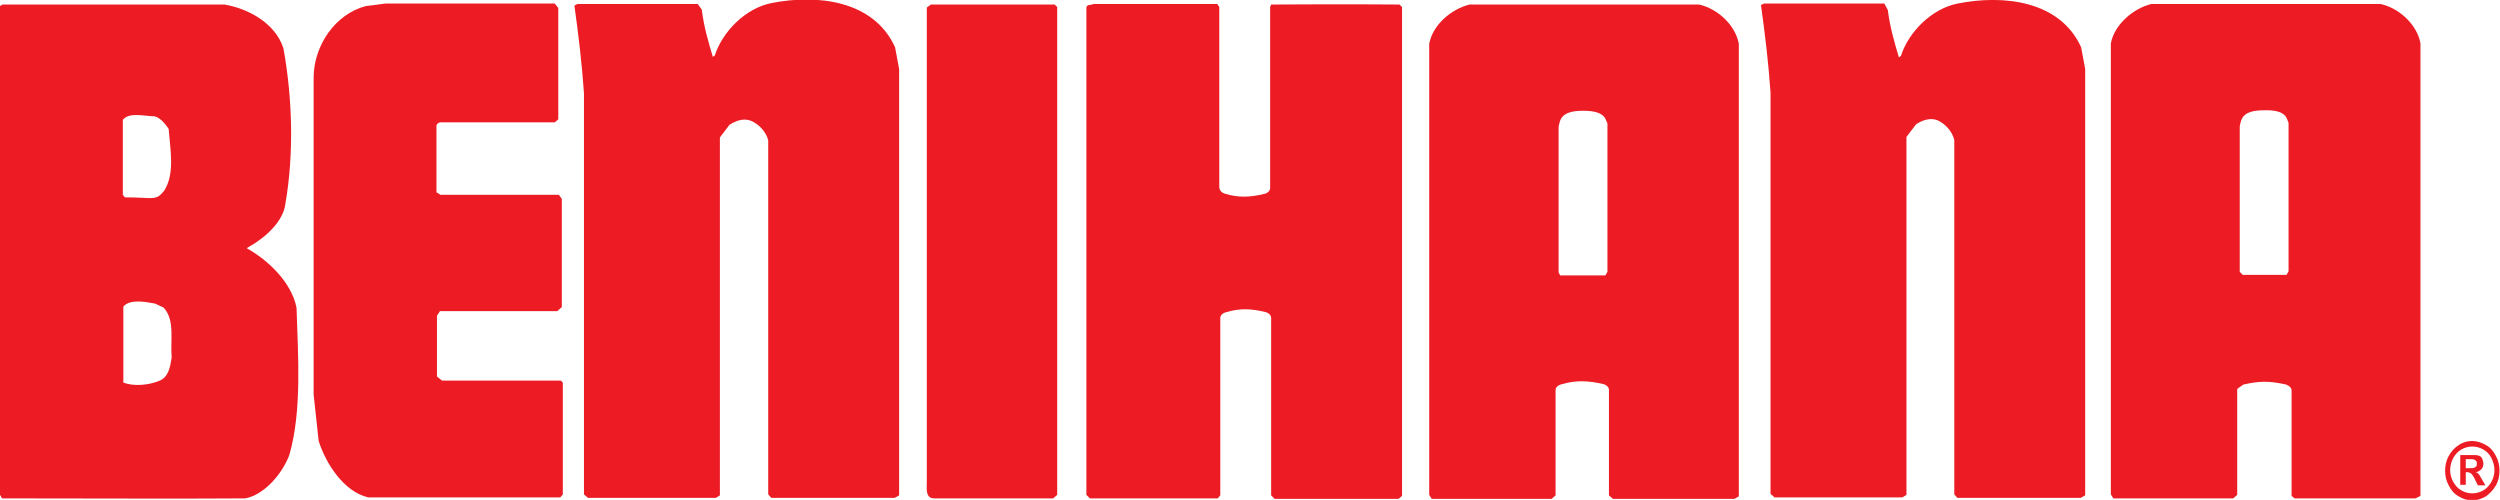 <?xml version="1.0" encoding="utf-8"?>
<svg xmlns="http://www.w3.org/2000/svg" xmlns:xlink="http://www.w3.org/1999/xlink" version="1.1" id="Layer_1" x="0px" y="0px" viewBox="0 0 496.6 99.3" enable-background="new 0 0 496.6 99.3">
<g>
	<g>
		<path fill="#ED1C24" d="M413.4,9.4l0.8,4.3v84.7l-0.9,0.5c-10.2,0-15.3,0-24.5,0l-0.6-0.7l0-70.4c-0.4-1.7-1.8-3.2-3.3-3.9&#xD;&#xA;			c-1.5-0.6-3.1,0-4.3,0.8l-1.9,2.5v71.1l-0.8,0.5c-11.1,0-16.2,0-25.4,0l-0.8-0.7l0-79.7c-0.4-5.8-1.1-11.7-1.9-17.4l0.6-0.3h23.9&#xD;&#xA;			L375,2c0.4,3.3,1.3,6.4,2.2,9.4l0.4-0.3c1.5-4.7,6.1-9.4,11.3-10.4C397.9-1.1,409.2,0.1,413.4,9.4z"/>
	</g>
	<path fill="#ED1C24" d="M110.9,1.6v22.1l-0.7,0.6H87.4c-0.8,0.3-0.7,0.6-0.7,1.3c0,4.5,0,8.8,0,12.6l0.8,0.5h23.5l0.6,0.8l0,21.5&#xD;&#xA;		l-0.9,0.8H87.4l-0.6,0.9v12.1l1,0.8h23.6l0.4,0.4v22.2l-0.5,0.6H73.1c-4.9-1.2-8.4-6.8-9.8-11.2l-1-9.2V15.2&#xD;&#xA;		c0.1-6.1,4.2-12.4,10.4-14l3.9-0.5h33.6L110.9,1.6z"/>
	<path fill="#ED1C24" d="M210,1.4v96.9l-0.8,0.7l-23.6,0c-1.8,0-1.5-1.9-1.5-3.2V1.5l0.8-0.6h24.6L210,1.4z"/>
	<path fill="#ED1C24" d="M44.6,0.9c4.7,0.8,10.1,3.7,11.7,8.7c1.8,9.9,2.1,21,0.4,30.8c-0.4,3.6-4,6.8-7.2,8.6l-0.5,0.3&#xD;&#xA;		c4.3,2.4,8.9,6.8,9.9,11.8c0.3,9.6,1.1,20.3-1.4,29.2c-1.4,3.8-5,8-8.8,8.7c-15.6,0.1-27.1,0-48.3,0L0,98.3V1.2l0.5-0.3H44.6z&#xD;&#xA;		 M30.7,23.1c-2,0-5-0.9-6.3,0.7v14.9l0.4,0.5c5.8,0,6.1,0.8,7.8-1.3c2.2-3.4,1.2-8.3,0.9-12.3C32.9,24.7,31.9,23.4,30.7,23.1z&#xD;&#xA;		 M30.8,60.3c-2.2-0.4-5-0.9-6.3,0.6V76c2.1,0.8,5,0.5,7-0.3c2-0.7,2.3-2.8,2.6-4.7c-0.3-3.5,0.7-7.4-1.6-9.9L30.8,60.3z"/>
	<path fill="#ED1C24" d="M345.4,98.6l-0.9,0.5h-24.1l-0.8-0.7v-21c0-0.3-0.3-0.9-1.1-1.1c-3-0.7-5.4-0.8-8.2,0&#xD;&#xA;		c-1.3,0.3-1.3,1.1-1.3,1.1l0,21l-0.8,0.7c-9.7,0-14.4,0-23.8,0l-0.5-0.8V8.7c0.7-3.8,4.4-6.9,8-7.8c0.3,0,21.4,0,22.8,0&#xD;&#xA;		c1.4,0,22.7,0,22.8,0c3.6,0.8,7.2,4,7.9,7.8L345.4,98.6z M314.5,22c-4.4,0-4.6,1.7-4.9,3.2v28.9l0.3,0.6h9l0.4-0.7&#xD;&#xA;		c0-15.9,0-19.6,0-29.5C318.9,23.9,319.1,22,314.5,22z"/>
	<g>
		<path fill="#ED1C24" d="M177.8,9.4l0.8,4.3v84.7l-0.9,0.5c-10.2,0-15.3,0-24.5,0l-0.6-0.7V27.9c-0.4-1.7-1.8-3.2-3.4-3.9&#xD;&#xA;			c-1.5-0.6-3.1,0-4.3,0.8l-1.9,2.5v71.1l-0.8,0.5c-11.1,0-16.2,0-25.4,0l-0.8-0.7l0-79.7c-0.4-5.8-1.1-11.7-1.9-17.4l0.6-0.3h23.9&#xD;&#xA;			l0.8,1.1c0.4,3.3,1.3,6.4,2.2,9.4l0.4-0.3c1.5-4.7,6.1-9.4,11.3-10.4C162.4-1.2,173.6,0.1,177.8,9.4z"/>
	</g>
	<path fill="#ED1C24" d="M480.8,8.6v89.9l-1,0.5h-24l-0.6-0.5v-21c0-0.3-0.3-0.8-0.9-1c0,0-0.1-0.1-0.1-0.1c-3.6-0.8-5.6-0.7-8.6,0&#xD;&#xA;		c-0.2,0.2-1.1,0.7-1.2,0.9l0,21l-0.8,0.7c-9.7,0-14.4,0-23.8,0l-0.5-0.8V8.6c0.7-3.7,4.4-6.9,8-7.8c0.3,0,21.4,0,22.8,0&#xD;&#xA;		c1.4,0,22.7,0,22.8,0C476.5,1.6,480.1,4.8,480.8,8.6z M449.8,21.9c-4.4,0-4.6,1.7-4.9,3.2v28.9l0.6,0.6h8.7l0.4-0.7&#xD;&#xA;		c0-12.7,0-19.8,0-29.5C454.2,23.7,454.4,21.8,449.8,21.9z"/>
	<path fill="#ED1C24" d="M278,0.9c-9.4-0.1-25.5,0-25.5,0l-0.2,0.5v36c0,0.3-0.3,0.9-1.1,1.1c-2.8,0.7-5.2,0.8-7.8,0&#xD;&#xA;		c-1.2-0.3-1.2-1.3-1.2-1.3V1.4l-0.4-0.6h-24.6c-0.6,0.3-1.3,0-1.4,0.7v96.8l0.7,0.7h25.4l0.5-0.6l0-35.3c0,0,0-0.8,1.2-1.1&#xD;&#xA;		c2.7-0.8,5-0.7,7.8,0c0.8,0.2,1.1,0.8,1.1,1.1v35.3l0.7,0.7h24.6l0.7-0.6V1.4L278,0.9z"/>
	<path fill="#ED1C24" d="M491.1,87.6c0.9,0,1.8,0.3,2.7,0.8c0.9,0.5,1.5,1.2,2,2.2c0.5,0.9,0.7,1.9,0.7,2.9c0,1-0.2,2-0.7,2.9&#xD;&#xA;		c-0.5,0.9-1.2,1.6-2,2.2c-0.9,0.5-1.8,0.8-2.7,0.8c-1,0-1.9-0.3-2.7-0.8c-0.9-0.5-1.5-1.2-2-2.2c-0.5-0.9-0.7-1.9-0.7-2.9&#xD;&#xA;		c0-1,0.2-2,0.7-2.9c0.5-0.9,1.2-1.7,2-2.2C489.3,87.8,490.2,87.6,491.1,87.6z M491.1,88.7c-0.8,0-1.5,0.2-2.2,0.6&#xD;&#xA;		c-0.7,0.4-1.2,1-1.6,1.7c-0.4,0.8-0.6,1.5-0.6,2.4c0,0.8,0.2,1.6,0.6,2.3c0.4,0.7,0.9,1.3,1.6,1.7c0.7,0.4,1.4,0.6,2.2,0.6&#xD;&#xA;		c0.8,0,1.5-0.2,2.2-0.6c0.7-0.4,1.2-1,1.6-1.7c0.4-0.7,0.6-1.5,0.6-2.3c0-0.8-0.2-1.6-0.6-2.4c-0.4-0.8-0.9-1.3-1.6-1.7&#xD;&#xA;		C492.6,88.9,491.9,88.7,491.1,88.7z M488.7,96.5v-6.1h1.2c1.1,0,1.7,0,1.8,0c0.4,0,0.7,0.1,0.9,0.2c0.2,0.1,0.4,0.3,0.5,0.6&#xD;&#xA;		c0.1,0.3,0.2,0.6,0.2,0.9c0,0.4-0.1,0.8-0.4,1.1c-0.3,0.3-0.6,0.5-1.1,0.6c0.2,0.1,0.3,0.1,0.4,0.2c0.1,0.1,0.2,0.2,0.4,0.5&#xD;&#xA;		c0,0.1,0.2,0.3,0.4,0.7l0.7,1.2h-1.5l-0.5-1c-0.3-0.7-0.6-1.1-0.8-1.3c-0.2-0.2-0.5-0.3-0.8-0.3h-0.3v2.5H488.7z M489.8,93h0.5&#xD;&#xA;		c0.7,0,1.1,0,1.2-0.1c0.2-0.1,0.3-0.2,0.4-0.3c0.1-0.1,0.1-0.3,0.1-0.5c0-0.2,0-0.3-0.1-0.5c-0.1-0.1-0.2-0.2-0.4-0.3&#xD;&#xA;		c-0.2-0.1-0.6-0.1-1.2-0.1h-0.5V93z"/>
</g>
</svg>